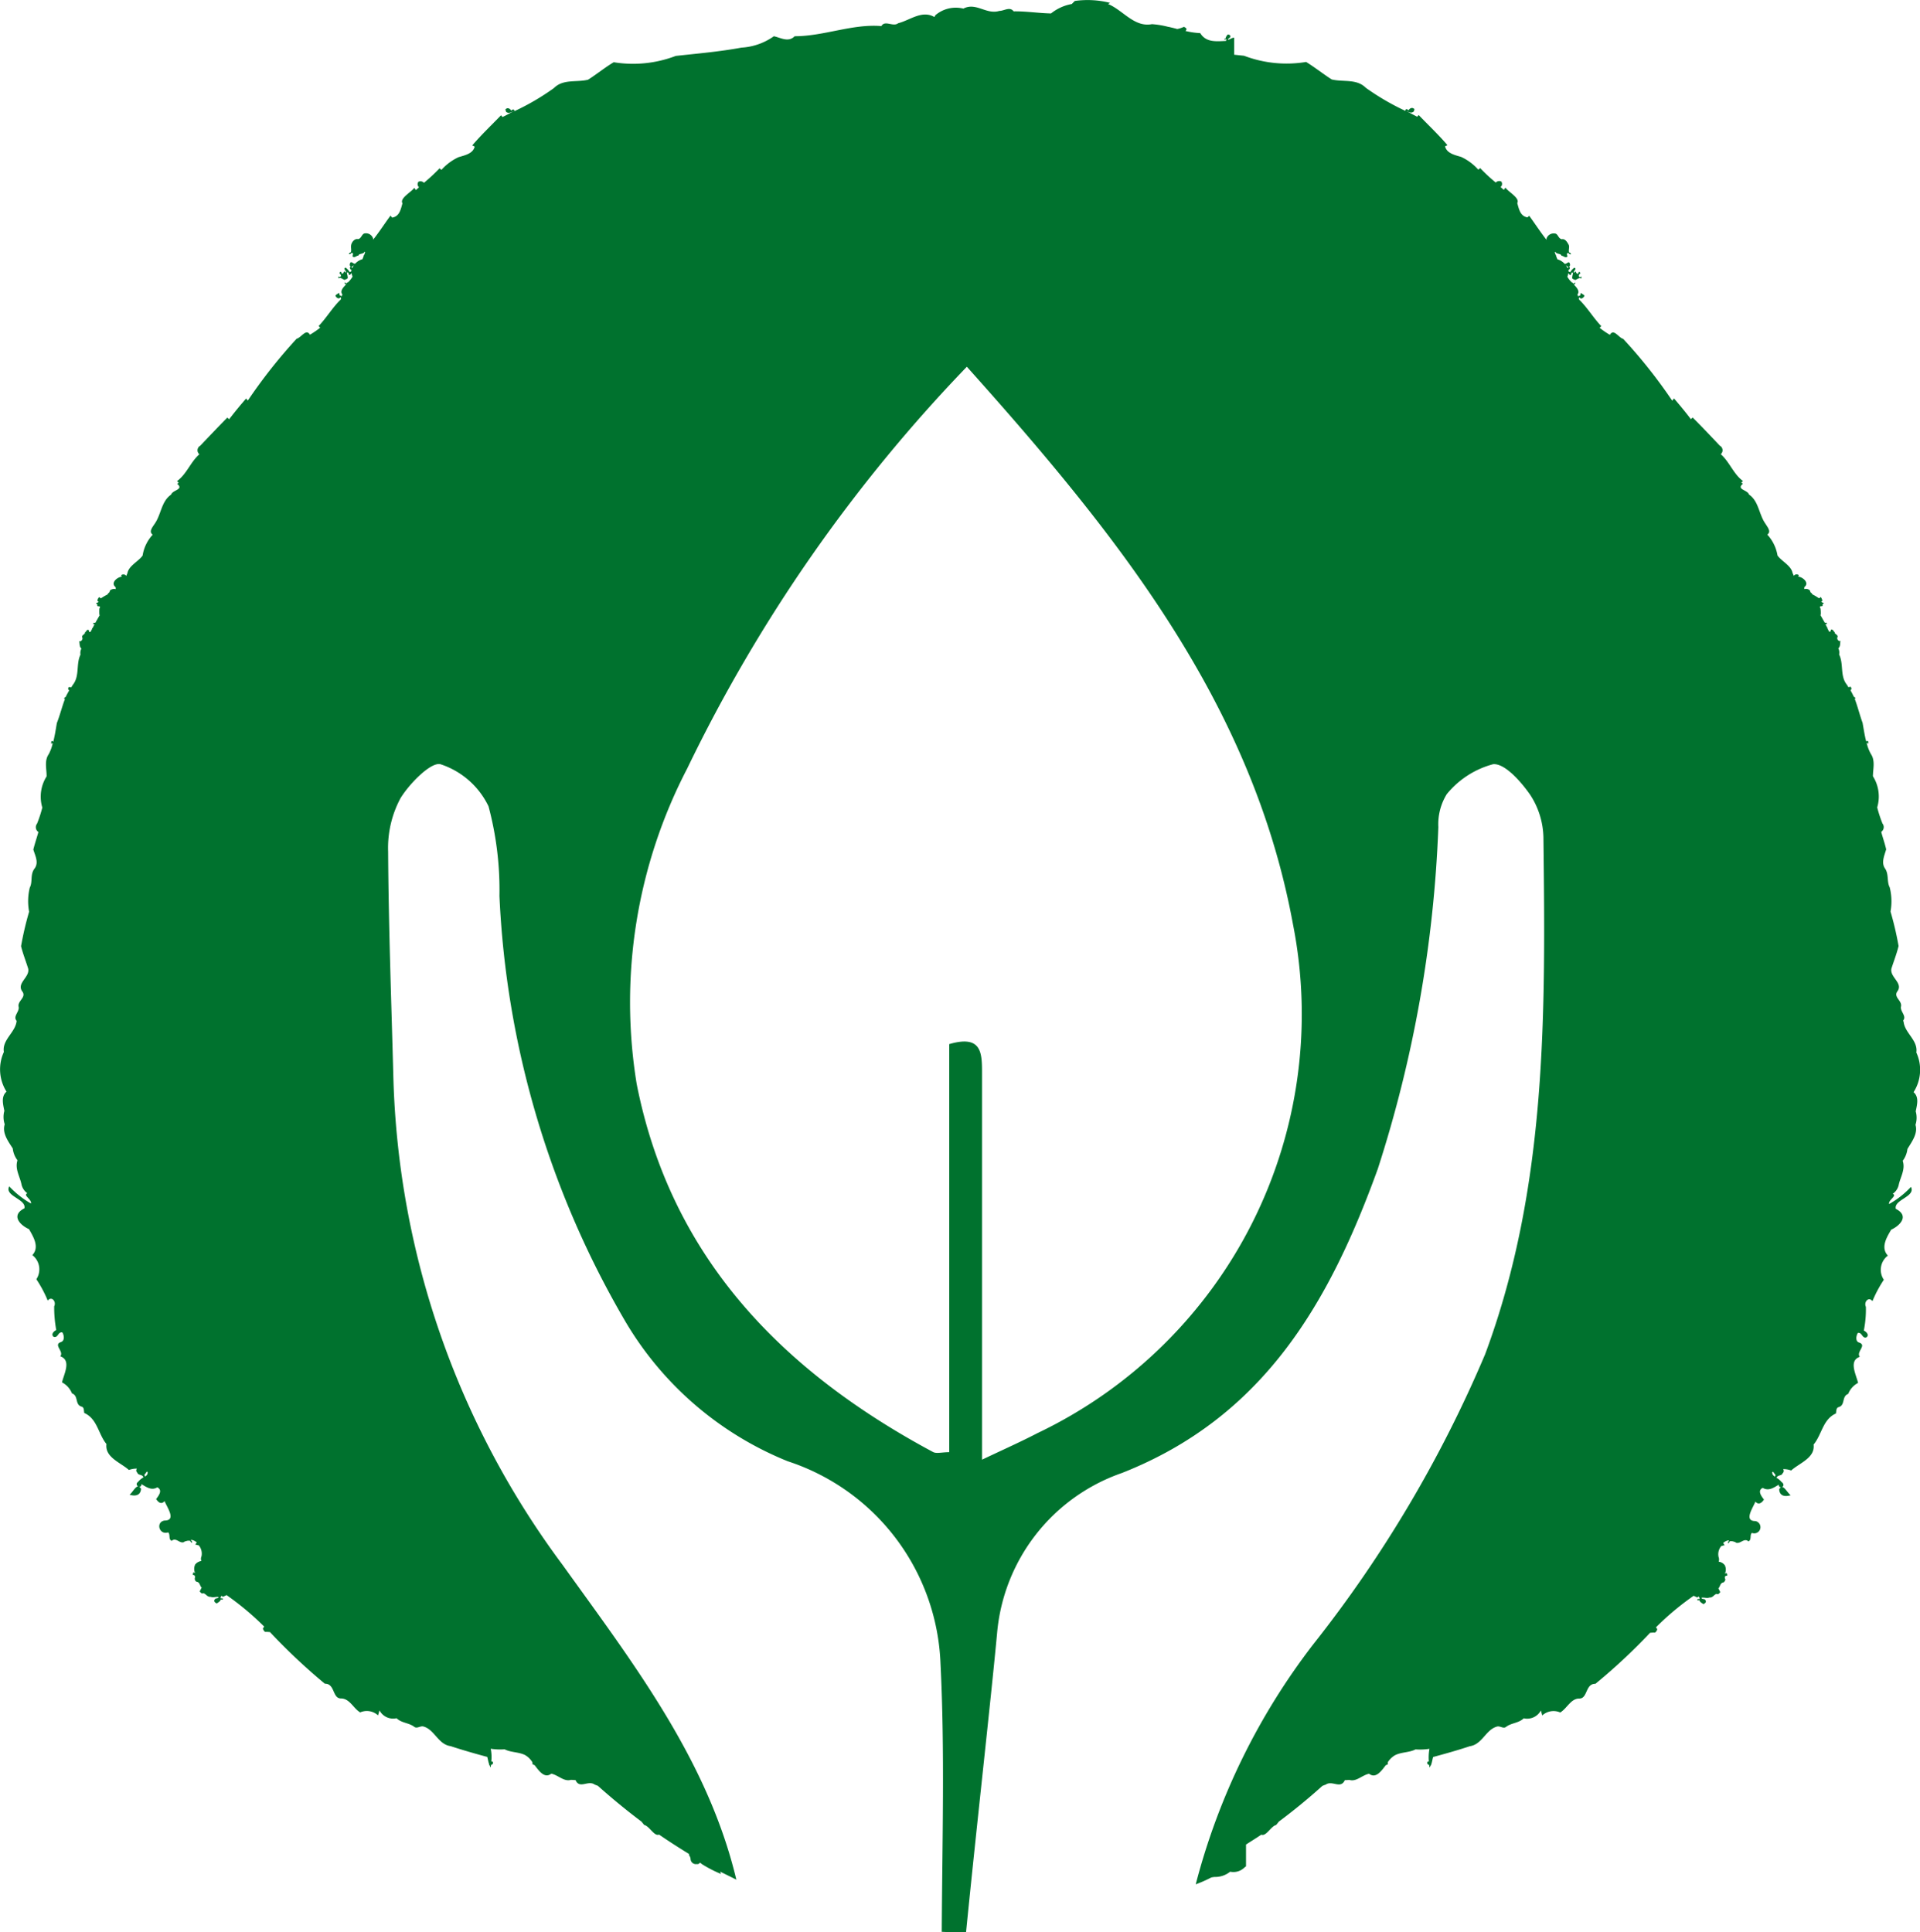 <svg xmlns="http://www.w3.org/2000/svg" width="47.688" height="48" viewBox="0 0 47.688 48">
  <path id="עלה_מרכז" data-name="עלה מרכז" d="M44.106,36.648c-.017,0-.02.02-.017.037-.043-.029-.077-.063-.069-.117l.02-.009.066.089M25.771,35.6c-.4.208-.817.394-1.379.66V35.194q0-4.258,0-8.514c0-.511.006-.982-.814-.743V36.074c-.188,0-.32.043-.406-.006-3.744-2.008-6.506-4.827-7.357-9.139a12.585,12.585,0,0,1,1.254-7.837A38.533,38.533,0,0,1,24.015,9.11c3.7,4.135,7.086,8.325,8.1,13.849A11.53,11.53,0,0,1,25.771,35.6m-22.105.965c.011.054-.023.089-.066.117,0-.017,0-.037-.02-.037.02-.026.046-.057.066-.089l.02.009m13.477,9.5.006,0,0,.006v0l-.009-.011M47.268,25.355c.1-.114-.077-.228-.051-.351.034-.149-.2-.234-.086-.383.143-.206-.2-.348-.151-.563.06-.186.131-.368.177-.557a7.926,7.926,0,0,0-.2-.857,1.416,1.416,0,0,0-.02-.6c-.077-.146-.017-.326-.117-.471s-.014-.323.029-.474c-.034-.149-.083-.283-.123-.434a.144.144,0,0,0,.031-.208,3.232,3.232,0,0,1-.131-.4.943.943,0,0,0-.106-.774c0-.18.063-.386-.051-.554a1.044,1.044,0,0,1-.106-.28.1.1,0,0,0,.037.023.071.071,0,0,0,0-.049c0-.029-.031-.02-.046,0-.04-.151-.063-.308-.091-.466-.071-.194-.12-.4-.194-.594,0-.009.017-.009.017-.02a.079.079,0,0,0-.04-.034c-.026-.054-.054-.109-.086-.166.02-.006.034-.023.02-.06s-.04-.02-.066-.009c-.017-.023-.029-.049-.046-.071-.169-.217-.071-.511-.188-.745a.235.235,0,0,0-.02-.154h0c.057-.046.04-.123.054-.186-.049.026-.1-.051-.074-.091.023-.06-.086-.08-.069-.123-.034-.02-.037-.071-.089-.066-.014.014-.006.071-.049.051l-.011-.014c-.009-.023-.023-.046-.034-.069L45.4,15.6h-.011l-.049-.094a.035.035,0,0,1,.037,0l0-.02a.036.036,0,0,0-.051-.014l-.111-.194.009-.011a.872.872,0,0,0-.006-.149c-.057-.1.069-.026.051-.089-.006-.023.029-.031.029-.049-.02-.011-.054-.014-.063-.037.054,0,.011-.086-.009-.106s-.026.04-.054.02a1.273,1.273,0,0,0-.149-.089c-.014,0-.014-.029-.031-.037-.037-.011-.023-.071-.063-.083a.146.146,0,0,0-.114-.014l0-.049c.134-.1-.026-.246-.154-.263.006-.011.02-.02.017-.034a.083.083,0,0,0-.123.017c-.011-.023-.02-.051-.031-.069-.029-.183-.274-.294-.374-.437a1.014,1.014,0,0,0-.254-.52c.109-.071,0-.191-.043-.266-.166-.228-.166-.563-.411-.728-.037-.12-.326-.123-.151-.268l-.04-.026.04-.043c-.237-.174-.331-.474-.551-.665a.128.128,0,0,0-.023-.211c-.22-.234-.443-.468-.674-.7l-.046.04c-.134-.18-.277-.348-.417-.514l-.046.054a12.744,12.744,0,0,0-1.217-1.534c-.117-.031-.234-.266-.331-.1a2.222,2.222,0,0,1-.254-.174l.04-.043c-.2-.208-.346-.463-.551-.66l-.009-.029.02-.026c.037.063.1.011.123-.037-.009-.026-.057-.046-.086-.069-.029.009.006.063-.046.069-.017,0-.023.011-.023.02l-.02-.054c.063-.074-.006-.163-.091-.248.026-.009.054-.02.031-.051-.017.029-.046.037-.066,0l-.011,0a.544.544,0,0,1-.114-.143.169.169,0,0,0,.02-.083c.02.006.031.037.057.046.026-.026.031-.114.066-.043a.371.371,0,0,0-.023.117c.017.029.046.026.074.046.051-.014.1-.071.149-.037.02-.029.009-.066-.023-.031-.054-.014-.04-.069,0-.091.006-.057-.054-.051-.043-.006-.037.029-.057-.011-.069-.049a.322.322,0,0,1-.051.034c-.009-.046.091-.1.017-.126a.332.332,0,0,0-.1.111l-.04-.014-.009-.037c.031-.011.063-.071.011-.086.043-.011.037-.069.014-.1s-.071.04-.117.029a.25.25,0,0,0,.094.077l-.02.034a.4.4,0,0,0-.254-.223.389.389,0,0,0-.031-.071l.009-.026-.014.006a.388.388,0,0,0-.031-.08l.017-.017c.023.066.14.037.151.1.051,0,.091.063.146.023.009-.029-.04-.089.023-.091.02.009.043.046.069.029a.071.071,0,0,0-.049-.046c-.02-.06.02-.134-.011-.191s-.086-.154-.169-.134C38.7,5.926,38.7,5.8,38.614,5.8a.187.187,0,0,0-.2.123c-.006.014,0,.026,0,.037-.151-.194-.286-.4-.431-.6L37.94,5.4c-.18-.029-.211-.206-.254-.354.071-.129-.214-.271-.294-.386l-.04.057c-.026-.026-.054-.046-.08-.071a.1.1,0,0,0,.017-.137.117.117,0,0,0-.137.026,4.229,4.229,0,0,1-.388-.36l-.046.04a1.3,1.3,0,0,0-.426-.317c-.151-.046-.357-.086-.4-.263l.06-.029c-.226-.266-.477-.5-.714-.748L35.2,2.9c-.091-.046-.186-.1-.28-.143.063.02.126.069.194.014.006-.02.034-.066,0-.074-.046-.037-.109,0-.131.049-.023-.043-.077-.049-.074.009a6.2,6.2,0,0,1-.985-.574c-.228-.231-.563-.137-.848-.208-.217-.14-.417-.3-.634-.434A2.972,2.972,0,0,1,30.9,1.385l-.246-.026,0-.423c-.057,0-.1.043-.151.051-.006-.031.034-.037.046-.054.034-.057-.026-.08-.057-.074-.023.034-.049.057-.049.1-.014,0-.04,0-.031.026l.051-.011-.011.043c-.234.009-.494.046-.64-.194a1.977,1.977,0,0,1-.368-.054.064.064,0,0,0,.026-.057c-.026-.026-.057-.057-.089-.034a.726.726,0,0,1-.14.043C29.17.7,29.1.685,29.03.668v0h-.009A2.219,2.219,0,0,0,28.613.6c-.44.086-.723-.351-1.091-.5l.051-.029A2.283,2.283,0,0,0,26.7.023c-.02.014-.057.057-.08.077a1.14,1.14,0,0,0-.514.234C25.8.328,25.485.277,25.177.282c-.094-.126-.237-.011-.354-.011-.326.1-.58-.223-.894-.057a.78.78,0,0,0-.694.163l-.026.046c-.308-.18-.605.08-.9.154-.126.1-.326-.086-.417.071C21.17.588,20.467.9,19.739.9c-.157.16-.346.037-.517,0a1.539,1.539,0,0,1-.805.283c-.54.1-1.082.146-1.631.206a2.975,2.975,0,0,1-1.542.157c-.22.131-.417.294-.637.434-.283.071-.62-.023-.848.208a6.046,6.046,0,0,1-.982.574c0-.057-.054-.051-.077-.009-.023-.049-.083-.086-.129-.049-.034.009,0,.054,0,.074.066.054.129.006.191-.014-.094.046-.186.1-.28.143l-.037-.043c-.24.248-.488.483-.714.748l.06.029c-.04.177-.248.217-.4.263a1.3,1.3,0,0,0-.426.317l-.046-.04a4.635,4.635,0,0,1-.388.36.118.118,0,0,0-.137-.026.1.1,0,0,0,.014.137c-.026.026-.054.046-.077.071l-.04-.057c-.083.114-.368.257-.294.386-.043.149-.074.326-.257.354l-.04-.049c-.149.2-.28.408-.434.6,0-.011.009-.023,0-.037a.185.185,0,0,0-.2-.123c-.08.006-.086.129-.171.143-.08-.02-.151.066-.169.134s.009.131-.009.191a.075.075,0,0,0-.051.046c.029.017.051-.02.071-.029.06,0,.014.063.023.091.054.04.091-.023.143-.023.011-.06.129-.031.154-.1l.014.017a.659.659,0,0,0-.029.08l-.014-.006c0,.011,0,.017.006.026a.373.373,0,0,0-.029.071.388.388,0,0,0-.254.223l-.02-.034a.25.25,0,0,0,.094-.077c-.049.011-.08-.057-.12-.029-.02.031-.029.089.014.1-.051.014-.02.074.014.086l-.011.037-.037.014a.366.366,0,0,0-.1-.111c-.074.029.023.08.014.126l-.051-.034c-.011.037-.029.077-.066.049.011-.046-.049-.051-.046.006.037.023.051.077,0,.091-.029-.034-.04,0-.023.031.051-.034.1.023.149.037.031-.02.057-.017.077-.046a.371.371,0,0,0-.023-.117c.034-.071.04.017.063.043.029-.009.04-.04.057-.046a.211.211,0,0,0,.023.083.61.61,0,0,1-.114.143l-.014,0c-.02.034-.046.026-.063,0-.023.031.006.043.031.051-.086.086-.157.174-.094.248l-.017.054a.028.028,0,0,0-.023-.02c-.051-.006-.02-.06-.046-.069-.031.023-.077.043-.086.069.02.049.086.1.123.037,0,.006.017.014.017.026l-.006.029c-.208.2-.351.451-.551.66l.037.043a2.221,2.221,0,0,1-.254.174c-.094-.163-.214.071-.331.1A13.034,13.034,0,0,0,6.156,9.95L6.113,9.9c-.143.166-.283.334-.42.514l-.046-.04c-.228.231-.451.466-.674.7a.128.128,0,0,0-.02.211c-.22.191-.314.491-.554.665l.04.043-.037.026c.174.146-.114.149-.151.268-.246.166-.246.5-.411.728-.046.074-.154.194-.046.266a.988.988,0,0,0-.251.52c-.1.143-.346.254-.377.437l-.029.069a.086.086,0,0,0-.126-.017c0,.014.011.023.017.034-.129.017-.286.163-.154.263v.049a.145.145,0,0,0-.114.014c-.043.011-.026.071-.066.083-.014.009-.014.037-.029.037a1.61,1.61,0,0,0-.151.089c-.029.02-.02-.037-.051-.02s-.066.106-.011.106c-.006.023-.043.026-.063.037,0,.017.034.026.029.049-.014.063.109-.011.051.089a1.3,1.3,0,0,0,0,.149l.009.011-.111.194a.036.036,0,0,0-.051.014l-.006.02a.04.04,0,0,1,.04,0c-.017.031-.034.063-.049.094H2.286l.006.011c-.009.023-.023.046-.034.069l-.011.014c-.043.02-.031-.037-.049-.051-.049-.006-.051.046-.089.066.017.043-.089.063-.066.123.026.04-.029.117-.074.091.014.063,0,.14.054.186h0A.238.238,0,0,0,2,16.262c-.114.234-.017.528-.186.745-.017.023-.031.049-.046.071-.026-.011-.057-.02-.069.009s0,.054.023.06c-.034.057-.063.111-.089.166-.014.009-.031.017-.037.034s.014.011.017.02c-.074.194-.123.4-.2.594-.026.157-.051.314-.089.466-.014-.02-.043-.029-.049,0a.138.138,0,0,0,0,.049.082.082,0,0,0,.037-.023,1.035,1.035,0,0,1-.1.28c-.117.169-.049.374-.054.554a.943.943,0,0,0-.106.774,3.23,3.23,0,0,1-.131.4.144.144,0,0,0,.034.208c-.043.151-.089.286-.126.434.043.151.143.323.029.474s-.04.326-.117.471a1.416,1.416,0,0,0-.017.6,7.935,7.935,0,0,0-.2.857c.046.188.12.371.177.557.046.214-.294.357-.149.563.117.149-.12.234-.089.383.029.123-.149.237-.049.351-.026.288-.366.466-.317.774a1.036,1.036,0,0,0,.066.985c-.143.123-.083.323-.054.477a.578.578,0,0,0,.009.334c-.069.22.089.426.2.6a.584.584,0,0,0,.117.294c-.069.217.06.4.1.6a.365.365,0,0,0,.146.22c-.12.046.114.151.089.254a2.318,2.318,0,0,1-.54-.426c-.126.243.431.314.377.545-.354.18-.091.428.114.517.109.191.268.448.083.645a.447.447,0,0,1,.1.6,3.077,3.077,0,0,1,.283.531c.091-.12.22.017.16.143a3.088,3.088,0,0,0,.051.588c-.063.029-.14.111-.063.169.114.031.1-.129.214-.111.043.066.066.208-.034.24-.2.069.083.231-.017.354.283.1.091.437.043.648a.53.53,0,0,1,.248.274c.166.057.069.274.231.326.077.017.06.1.074.16.328.146.346.523.551.771-.043.331.351.46.557.645a.556.556,0,0,1,.2-.034.071.071,0,0,0,.009.1c.023.074.123.037.151.114l.009,0a.471.471,0,0,0-.137.111l0,0-.011.011a.061.061,0,0,0,.009.106c-.071,0-.149.163-.214.206.14.043.271.023.286-.143a.1.1,0,0,0-.051-.054l.017,0a.057.057,0,0,0,.043-.066c.129.077.254.166.394.08.143.069.034.211-.029.291.057.086.131.143.211.051.051.143.306.483,0,.483-.223.031-.143.368.089.294.06.054,0,.171.086.211.109-.094.188.066.3.034.026-.026.054-.023.08-.034a.2.2,0,0,1,.083,0,.085.085,0,0,0,.04.049c.017-.029-.014-.049-.026-.066l.011-.009a.267.267,0,0,1,.137.066.364.364,0,0,0-.037.054c.031,0,.057.017.086.017a.322.322,0,0,1,.066.28.13.13,0,0,0,0,.109.241.241,0,0,0-.154.086.248.248,0,0,0,0,.22.16.16,0,0,0-.043-.029c-.006.026-.029.054-.006.074.037-.009.051.037.04.071a.084.084,0,0,0,.043.094c.083.009.077.1.126.146-.017.029-.031.063-.049.091.02.031.057.071.091.046.063.017.1.1.18.091.069.026.134-.009.2.006-.006.037-.057.026-.077.04-.069.054-.009.109.034.117.04-.031.08-.046.1-.1.02.009.051.017.051-.02l-.063-.009c.006-.017.009-.057.037-.057.009.009.006.014.023.023.023-.011.071-.031.091-.043a7.035,7.035,0,0,1,.937.785.092.092,0,0,0-.034.051c.017.04.04.091.086.077l.089.006A14.982,14.982,0,0,0,8.07,41.826c.254-.006.183.366.4.366s.308.246.477.346a.409.409,0,0,1,.443.074c.011-.029.026-.091.037-.123a.383.383,0,0,0,.423.194c.129.123.3.109.437.211.066.054.143-.017.217-.009.288.066.374.448.688.491.306.1.605.186.911.268.017.057.026.126.049.186l-.006.017h.014c.009.017.009.04.026.057a.5.5,0,0,0,.009-.06c.043-.011.074-.051.031-.089-.011-.006-.011.006-.023.006a1,1,0,0,0-.014-.32,1.571,1.571,0,0,0,.346.014c.154.08.346.063.508.143a.524.524,0,0,1,.18.177c.006.017,0,.034.006.051a.28.28,0,0,0,.051.023c.126.169.254.334.414.211.169.034.317.206.486.154.034,0,.086.006.117.006.1.231.311-.006.474.111l.08.031q.527.471,1.082.888c.023.029.046.054.066.083.129.026.254.294.371.24.248.171.5.331.751.486l-.011.017a.21.21,0,0,1,.043.1.133.133,0,0,0,.16.129c.037.009.057-.017.077-.034l.046.037a3.2,3.2,0,0,0,.471.243l-.017-.057c.134.069.268.131.4.2-.708-2.973-2.562-5.378-4.318-7.823a21.231,21.231,0,0,1-4.2-12.075c-.049-1.879-.12-3.761-.131-5.643a2.617,2.617,0,0,1,.306-1.322c.226-.371.768-.917,1-.845a2.017,2.017,0,0,1,1.188,1.045,8.061,8.061,0,0,1,.271,2.228,22.961,22.961,0,0,0,3.1,10.521A8.278,8.278,0,0,0,19.568,36.3a5.508,5.508,0,0,1,3.793,5.029c.109,2.179.043,4.373.031,6.66.157.006.314.014.474.014l.129,0c.266-2.679.611-5.715.771-7.431a4.638,4.638,0,0,1,3.1-3.981c3.533-1.391,5.158-4.247,6.355-7.551a31.427,31.427,0,0,0,1.505-8.494,1.42,1.42,0,0,1,.208-.817,2.221,2.221,0,0,1,1.151-.745c.286-.029.691.428.92.757a2.009,2.009,0,0,1,.331,1.06c.051,4.338.1,8.679-1.448,12.84a31.231,31.231,0,0,1-4.273,7.211A16.593,16.593,0,0,0,29.7,46.809a3.049,3.049,0,0,0,.383-.169.518.518,0,0,1,.089-.014.588.588,0,0,0,.383-.131.388.388,0,0,0,.351-.1l.043-.034,0-.54c.126-.083.254-.16.38-.246.117.054.243-.214.368-.24.023-.029.046-.054.066-.083.371-.277.734-.574,1.082-.888.029-.011.054-.023.083-.031.16-.117.371.12.474-.111.031,0,.08-.006.117-.006.169.051.314-.12.486-.154.16.123.288-.043.414-.211.014-.009.034-.011.051-.023a.31.31,0,0,0,0-.051.529.529,0,0,1,.183-.177c.163-.08.354-.063.506-.143a1.571,1.571,0,0,0,.346-.014,1.2,1.2,0,0,0-.014.32c-.009,0-.011-.011-.023-.006-.04.037-.009.077.031.089.006.017,0,.04.009.06a.179.179,0,0,0,.029-.057h.011l0-.017c.023-.06.031-.129.049-.186.306-.083.605-.166.911-.268.311-.043.4-.426.688-.491.074-.009.151.063.214.009.134-.1.311-.089.437-.211a.389.389,0,0,0,.426-.194c.011.031.023.094.034.123a.413.413,0,0,1,.446-.074c.169-.1.263-.348.474-.346s.146-.371.4-.366a14.612,14.612,0,0,0,1.359-1.268l.089-.006c.049.014.071-.037.089-.077a.135.135,0,0,0-.034-.051,6.859,6.859,0,0,1,.937-.785c.02.011.069.031.091.043l.023-.023c.026,0,.031.04.037.057l-.063.009c0,.037.029.029.051.02.017.054.06.069.1.1.043-.009.1-.063.034-.117-.02-.014-.071,0-.08-.04.069-.014.134.02.2-.006.08.009.114-.074.177-.091.037.026.071-.014.091-.046-.017-.029-.031-.063-.046-.091.046-.046.043-.137.126-.146.029-.023.057-.057.04-.094s0-.08.043-.071c.023-.02,0-.049-.009-.074a.224.224,0,0,0-.043.029.239.239,0,0,0,0-.22.228.228,0,0,0-.151-.086.156.156,0,0,0,0-.109.313.313,0,0,1,.066-.28c.026,0,.051-.02.083-.017L42.8,38.33a.258.258,0,0,1,.134-.066l.011.009c-.009.017-.04.037-.023.066a.081.081,0,0,0,.037-.049.216.216,0,0,1,.086,0c.026.011.051.009.077.034.114.031.2-.129.306-.034.086-.04.026-.157.086-.211a.154.154,0,1,0,.086-.294c-.3,0-.051-.34,0-.483.08.091.157.034.214-.051-.063-.08-.171-.223-.031-.291.143.086.268,0,.4-.08a.057.057,0,0,0,.043.066l.017,0a.087.087,0,0,0-.051.054c.011.166.146.186.286.143-.066-.043-.146-.2-.217-.206.051-.017.043-.077.009-.106l-.009-.011-.006,0a.425.425,0,0,0-.134-.111l.006,0c.029-.077.129-.04.151-.114a.071.071,0,0,0,.011-.1.531.531,0,0,1,.2.034c.206-.186.6-.314.557-.645.208-.248.226-.625.554-.771.014-.06,0-.143.074-.16.163-.051.066-.268.231-.326a.525.525,0,0,1,.246-.274c-.049-.211-.24-.551.043-.648-.1-.123.186-.286-.017-.354-.1-.031-.074-.174-.031-.24.111-.017.1.143.211.111.08-.057,0-.14-.063-.169a2.685,2.685,0,0,0,.051-.588c-.057-.126.069-.263.163-.143a3.078,3.078,0,0,1,.283-.531.441.441,0,0,1,.1-.6c-.186-.2-.029-.454.083-.645.2-.089.468-.337.114-.517-.054-.231.5-.3.377-.545a2.274,2.274,0,0,1-.543.426c-.026-.1.211-.208.089-.254a.357.357,0,0,0,.149-.22c.043-.2.171-.386.1-.6a.61.61,0,0,0,.117-.294c.106-.177.266-.383.2-.6a.578.578,0,0,0,.006-.334c.029-.154.091-.354-.054-.477a1.029,1.029,0,0,0,.069-.985c.046-.308-.294-.486-.317-.774" transform="translate(-0.001 0)" fill="#00722e"/>
</svg>
